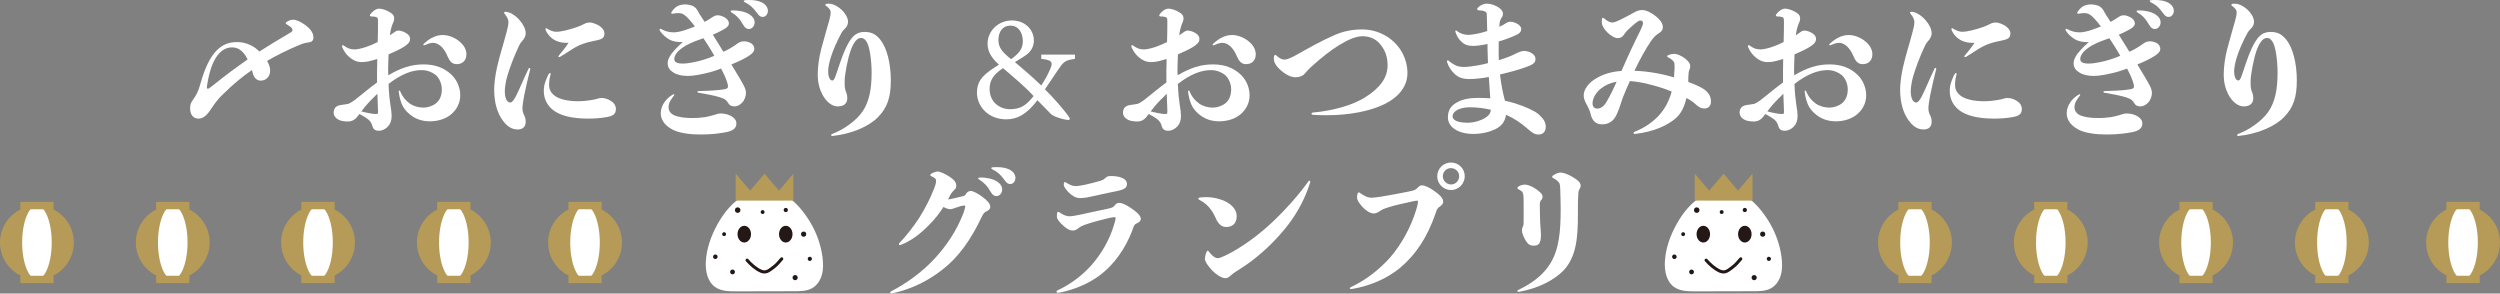 <?xml version="1.0" encoding="UTF-8"?>
<svg id="_レイヤー_2" data-name="レイヤー 2" xmlns="http://www.w3.org/2000/svg" viewBox="0 0 1503.82 176.55">
  <rect x="0" y="0" width="1503.82" height="176.55" fill="#808080" stroke="none"/>
  <defs>
    <style>
      .cls-1 {
        fill: none;
        stroke: #231815;
        stroke-linecap: round;
        stroke-linejoin: round;
        stroke-width: 1.88px;
      }

      .cls-2 {
        fill: #231815;
      }

      .cls-2, .cls-3, .cls-4 {
        stroke-width: 0px;
      }

      .cls-3 {
        fill: #b59b57;
      }

      .cls-4 {
        fill: #fff;
      }
    </style>
  </defs>
  <g id="_レイヤー_3" data-name="レイヤー 3">
    <g>
      <path class="cls-4" d="M1071.65,154.8c.44,3.44.56,6.97-.33,10.32-.89,3.35-2.89,6.51-5.9,8.22-3.11,1.77-6.86,1.82-10.44,1.83-5.52,0-11.04.02-16.55.04-6.26.01-12.51.03-18.76.04-4.4,0-9.13-.08-12.7-2.65-4.54-3.26-5.79-9.5-5.51-15.08.4-7.89,3.11-15.53,6.92-22.45,3.91-7.09,9.2-13.7,16.31-17.58,7.54-4.11,16.93-4.36,24.45-.05,6.28,3.6,11.57,10.28,15.22,16.39,3.81,6.4,6.34,13.57,7.3,20.96Z"/>
      <g>
        <g>
          <path class="cls-3" d="M250.78,145.87c0,12.27,9.95,22.22,22.22,22.22,12.27,0,22.22-9.95,22.22-22.22,0-12.27-9.95-22.22-22.22-22.22-12.27,0-22.22,9.95-22.22,22.22Z"/>
          <path class="cls-4" d="M264.11,145.87c0,12.27,3.98,22.22,8.89,22.22,4.91,0,8.89-9.95,8.89-22.22,0-12.27-3.98-22.22-8.89-22.22-4.91,0-8.89,9.95-8.89,22.22Z"/>
          <rect class="cls-3" x="263" y="121.44" width="20" height="4.44"/>
          <rect class="cls-3" x="263" y="165.87" width="20" height="4.44"/>
        </g>
        <g>
          <path class="cls-3" d="M329.69,145.87c0,12.27,9.95,22.22,22.22,22.22,12.27,0,22.22-9.95,22.22-22.22,0-12.27-9.95-22.22-22.22-22.22-12.27,0-22.22,9.95-22.22,22.22Z"/>
          <path class="cls-4" d="M343.02,145.87c0,12.27,3.98,22.22,8.89,22.22,4.91,0,8.89-9.95,8.89-22.22,0-12.27-3.98-22.22-8.89-22.22-4.91,0-8.89,9.95-8.89,22.22Z"/>
          <rect class="cls-3" x="341.91" y="121.44" width="20" height="4.44"/>
          <rect class="cls-3" x="341.91" y="165.87" width="20" height="4.44"/>
        </g>
        <g>
          <path class="cls-3" d="M169.08,145.87c0,12.27,9.95,22.22,22.22,22.22,12.27,0,22.22-9.95,22.22-22.22,0-12.27-9.95-22.22-22.22-22.22-12.27,0-22.22,9.95-22.22,22.22Z"/>
          <path class="cls-4" d="M182.41,145.87c0,12.27,3.98,22.22,8.89,22.22,4.91,0,8.89-9.95,8.89-22.22,0-12.27-3.98-22.22-8.89-22.22-4.91,0-8.89,9.95-8.89,22.22Z"/>
          <rect class="cls-3" x="181.3" y="121.44" width="20" height="4.44"/>
          <rect class="cls-3" x="181.3" y="165.87" width="20" height="4.44"/>
        </g>
        <g>
          <path class="cls-3" d="M81.7,145.87c0,12.27,9.95,22.22,22.22,22.22,12.27,0,22.22-9.95,22.22-22.22,0-12.27-9.95-22.22-22.22-22.22-12.27,0-22.22,9.95-22.22,22.22Z"/>
          <path class="cls-4" d="M95.03,145.87c0,12.27,3.98,22.22,8.89,22.22,4.91,0,8.89-9.95,8.89-22.22,0-12.27-3.98-22.22-8.89-22.22-4.91,0-8.89,9.95-8.89,22.22Z"/>
          <rect class="cls-3" x="93.92" y="121.44" width="20" height="4.44"/>
          <rect class="cls-3" x="93.92" y="165.87" width="20" height="4.44"/>
        </g>
        <g>
          <path class="cls-3" d="M0,145.87c0,12.27,9.95,22.22,22.22,22.22,12.27,0,22.22-9.95,22.22-22.22,0-12.27-9.95-22.22-22.22-22.22C9.95,123.66,0,133.6,0,145.87Z"/>
          <path class="cls-4" d="M13.33,145.87c0,12.27,3.98,22.22,8.89,22.22,4.91,0,8.89-9.95,8.89-22.22,0-12.27-3.98-22.22-8.89-22.22-4.91,0-8.89,9.95-8.89,22.22Z"/>
          <rect class="cls-3" x="12.22" y="121.44" width="20" height="4.44"/>
          <rect class="cls-3" x="12.22" y="165.87" width="20" height="4.44"/>
        </g>
        <g>
          <path class="cls-3" d="M1380.47,145.87c0,12.27,9.95,22.22,22.22,22.22,12.27,0,22.22-9.95,22.22-22.22,0-12.27-9.95-22.22-22.22-22.22-12.27,0-22.22,9.95-22.22,22.22Z"/>
          <path class="cls-4" d="M1393.8,145.87c0,12.27,3.98,22.22,8.89,22.22,4.91,0,8.89-9.95,8.89-22.22,0-12.27-3.98-22.22-8.89-22.22-4.91,0-8.89,9.95-8.89,22.22Z"/>
          <rect class="cls-3" x="1392.69" y="121.44" width="20" height="4.44"/>
          <rect class="cls-3" x="1392.69" y="165.87" width="20" height="4.44"/>
        </g>
        <g>
          <path class="cls-3" d="M1459.38,145.87c0,12.27,9.95,22.22,22.22,22.22,12.27,0,22.22-9.95,22.22-22.22,0-12.27-9.95-22.22-22.22-22.22-12.27,0-22.22,9.95-22.22,22.22Z"/>
          <path class="cls-4" d="M1472.71,145.87c0,12.27,3.98,22.22,8.89,22.22,4.91,0,8.89-9.95,8.89-22.22,0-12.27-3.98-22.22-8.89-22.22-4.91,0-8.89,9.95-8.89,22.22Z"/>
          <rect class="cls-3" x="1471.6" y="121.44" width="20" height="4.44"/>
          <rect class="cls-3" x="1471.6" y="165.87" width="20" height="4.44"/>
        </g>
        <g>
          <path class="cls-3" d="M1298.77,145.87c0,12.27,9.95,22.22,22.22,22.22,12.27,0,22.22-9.95,22.22-22.22,0-12.27-9.95-22.22-22.22-22.22-12.27,0-22.22,9.95-22.22,22.22Z"/>
          <path class="cls-4" d="M1312.1,145.87c0,12.27,3.98,22.22,8.89,22.22,4.91,0,8.89-9.95,8.89-22.22,0-12.27-3.98-22.22-8.89-22.22-4.91,0-8.89,9.95-8.89,22.22Z"/>
          <rect class="cls-3" x="1310.99" y="121.44" width="20" height="4.44"/>
          <rect class="cls-3" x="1310.99" y="165.87" width="20" height="4.44"/>
        </g>
        <g>
          <path class="cls-3" d="M1211.39,145.87c0,12.27,9.95,22.22,22.22,22.22,12.27,0,22.22-9.95,22.22-22.22,0-12.27-9.95-22.22-22.22-22.22-12.27,0-22.22,9.95-22.22,22.22Z"/>
          <path class="cls-4" d="M1224.72,145.87c0,12.27,3.98,22.22,8.89,22.22,4.91,0,8.89-9.95,8.89-22.22,0-12.27-3.98-22.22-8.89-22.22-4.91,0-8.89,9.95-8.89,22.22Z"/>
          <rect class="cls-3" x="1223.61" y="121.44" width="20" height="4.44"/>
          <rect class="cls-3" x="1223.61" y="165.87" width="20" height="4.44"/>
        </g>
        <g>
          <path class="cls-3" d="M1129.69,145.87c0,12.27,9.95,22.22,22.22,22.22,12.27,0,22.22-9.95,22.22-22.22,0-12.27-9.95-22.22-22.22-22.22-12.27,0-22.22,9.95-22.22,22.22Z"/>
          <path class="cls-4" d="M1143.02,145.87c0,12.27,3.98,22.22,8.89,22.22,4.91,0,8.89-9.95,8.89-22.22,0-12.27-3.98-22.22-8.89-22.22-4.91,0-8.89,9.95-8.89,22.22Z"/>
          <rect class="cls-3" x="1141.91" y="121.44" width="20" height="4.44"/>
          <rect class="cls-3" x="1141.91" y="165.87" width="20" height="4.44"/>
        </g>
        <g>
          <path class="cls-4" d="M142.5,25.32c3.89,0,7.52,1.06,11.06,3.54.89.62,1.68,1.42,2.48,2.12,5.58-3.54,11.6-7.26,18.59-11.33.89-.53,1.33-.97,1.33-1.59,0-.89-.44-1.59-3.54-3.45-.35-.27-.62-.44-.62-.71s.27-.53.62-.71c1.42-.89,2.48-1.33,3.98-1.33,1.68,0,4.52,1.15,7.35,3.27s4.78,4.52,4.78,7.44c0,1.77-.97,2.66-2.39,2.83-1.59.18-3.54.62-5.31,1.33-7.88,3.27-14.43,6.55-20.18,9.91,1.24,2.03,1.86,4.07,1.86,5.84,0,3.54-2.48,6.02-5.66,6.02-2.57,0-4.25-1.86-5.05-5.4-.09-.35-.18-.62-.27-.97-6.02,4.16-11.42,8.67-17.17,14.34-1.95,1.86-4.34,4.34-7.08,8.59-3.1,4.78-5.13,6.28-8.05,6.28s-4.87-2.39-4.87-6.11c0-2.3.44-3.45,1.77-5.31,1.86-2.57,3.1-4.69,4.51-9.83,5.31-18.94,12.57-24.78,21.86-24.78ZM124.44,52.49c0,.62.18.89.62.89.53,0,.97-.44,2.83-1.86,7.52-6.02,14.16-10.98,21.07-15.76-.35-.71-.71-1.42-1.15-2.12-2.57-3.81-5.05-5.13-8.32-5.13-5.75,0-11.95,5.04-14.69,21.42-.18,1.24-.35,2.03-.35,2.57Z"/>
          <path class="cls-4" d="M226.84,41.42c0-1.51,0-3.63.09-5.93-1.15.35-2.3.71-3.45.97-2.13.62-4.07.89-5.93.89-3.19,0-5.49-1.33-7.52-3.1-1.77-1.59-3.01-3.18-4.16-5.84-.09-.27-.18-.44-.18-.62,0-.35.18-.62.53-.62.18,0,.44.09.71.35,1.06.8,2.03,1.24,2.83,1.59,1.15.44,2.39.62,3.54.62,1.42,0,3.98-.53,6.73-1.42,2.39-.8,4.69-1.77,7.17-3.01.09-4.25.26-9.38.18-12.66-.09-1.51,0-2.12-1.42-2.48-.8-.18-1.59-.27-2.57-.27-.53,0-.89-.26-.89-.62,0-.18.18-.44.35-.8,1.24-1.68,3.36-3.28,5.22-3.28,1.51,0,3.72.71,5.58,1.68,2.21,1.15,3.45,2.21,3.45,4.16,0,1.41-.35,2.12-.8,3.01-.44.97-.89,2.48-1.15,3.63-.27.97-.44,2.13-.62,3.54.44-.35.97-.62,1.42-.97,1.95-1.33,2.39-1.86,3.81-1.86,1.15,0,2.92.62,3.89,1.15,1.77.89,3.01,2.12,3.01,3.89,0,1.86-1.06,3.01-3.63,4.69-2.21,1.42-5.58,3.01-9.29,4.6-.09,3.27-.26,6.37-.26,8.32,0,1.5,0,2.92.09,4.25,7.79-4.6,14.16-6.55,21.24-6.55,7.44,0,12.57,2.39,16.38,5.84,3.72,3.36,5.66,8.14,5.66,12.74,0,4.34-1.86,8.32-5.22,11.24-3.28,2.92-8.14,4.42-13.01,4.42-4.34,0-9.03-1.15-13.19-5.13-3.01-2.83-4.69-6.11-5.58-12.66-.09-.44.18-.71.44-.71.18,0,.35.18.44.44,1.68,3.89,3.63,5.75,5.75,7.35,2.21,1.59,5.4,2.48,8.23,2.48,2.57,0,5.49-.97,7.52-2.57,2.48-1.95,3.54-4.96,3.54-8.41,0-3.19-1.33-6.73-3.81-8.76-2.04-1.51-4.69-2.83-8.41-2.83-5.58,0-12.13,2.3-19.83,8.32.18,5.31.62,9.29,1.06,12.22.62,3.63.8,5.4.8,7.08,0,2.83-.8,4.78-2.21,6.28-1.5,1.59-3.45,2.57-5.49,2.57-2.3,0-3.45-.97-3.98-3.18-.27-1.06-1.06-2.57-2.39-3.63-1.86-1.42-3.98-2.57-5.31-3.27-.62.71-1.15,1.41-1.59,2.03-1.33,1.59-3.19,2.48-5.05,2.48s-4.07-.18-5.58-.89c-1.68-.8-3.28-2.3-3.28-4.43s1.06-3.98,3.81-4.51c1.42-.27,3.63-.53,4.69-.71.8-.09,2.83-1.33,4.78-2.83,4.25-3.28,8.59-7.08,12.83-10.09v-8.23ZM222.5,68.16c.8.18,2.66.44,3.63.44,1.33,0,1.33-.36,1.24-2.48-.09-2.12-.18-5.84-.35-9.73-2.48,2.39-5.13,5.04-7.44,7.79-.71.89-1.5,1.86-2.21,2.83,1.68.53,3.89.89,5.13,1.15ZM254.63,26.91c0-.18.09-.44.35-.62,1.68-1.59,3.45-2.83,4.87-3.54,2.39-1.24,4.42-1.68,6.55-1.68,3.63,0,7.52,1.77,10,3.89,2.57,2.12,4.16,4.78,4.16,7.7,0,3.28-1.95,5.93-5.84,5.93-3.01,0-4.34-2.04-5.58-4.87-.97-2.39-2.3-4.34-3.72-5.75-1.68-1.51-3.36-2.3-5.31-2.21-1.42.18-2.92.62-4.69,1.42-.44.26-.8,0-.8-.27Z"/>
          <path class="cls-4" d="M303.21,7.7c0-.35.35-.62.8-.62,1.15,0,2.74.53,3.81,1.15,2.12,1.24,3.54,2.48,4.96,4.16,2.12,2.48,3.45,5.22,3.45,7.79,0,1.41-.89,3.27-2.21,4.6-1.33,1.42-1.86,2.92-2.65,4.6-2.13,4.6-4.69,11.15-6.29,16.64-.8,2.83-1.42,6.64-1.42,8.76,0,4.07,1.15,6.9,3.36,6.9.8,0,1.95-1.15,3.36-3.89,2.04-3.98,4.25-9.56,7.61-16.55.09-.26.27-.35.53-.35s.53.27.44.71c-1.15,4.6-2.57,10.36-3.63,15.75-.44,2.21-1.06,6.11-1.06,7.61,0,1.59.27,2.83.97,4.25.8,1.51.97,2.74.97,4.07,0,3.19-1.95,4.6-4.87,4.6-3.54,0-6.46-1.95-9.03-5.58-2.92-3.98-5.05-10-5.05-18.5,0-3.63.71-8.76,1.68-13.19,1.68-7.44,4.07-14.69,5.58-20.54.71-2.74,1.33-4.96,1.33-6.81,0-1.15-.53-2.83-2.3-4.96-.26-.26-.35-.44-.35-.62ZM330.3,51.07c0,2.83,1.15,4.87,3.54,6.64,2.92,2.12,8.14,3.18,13.72,3.18,2.66,0,5.66-.26,8.14-.71,1.33-.26,2.3-.35,3.36-.71,1.15-.44,1.95-.53,2.92-.53,3.01.09,4.78,1.33,6.02,2.12,1.42.89,2.48,2.66,2.48,4.43,0,3.36-2.03,4.34-5.66,4.96-3.36.62-7.35.89-11.15.89-10.09,0-16.46-1.95-20.36-4.69-3.98-2.83-6.2-6.99-6.2-11.86,0-2.48.44-4.43,1.24-6.46.62-1.5,1.15-2.92,1.86-3.98.18-.26.44-.44.62-.44.27,0,.53.35.35.89-.53,1.86-.89,3.98-.89,6.29ZM351.54,14.34c.97-.53,2.04-.8,3.36-.8,1.77,0,4.34,1.24,5.4,1.86,1.5.97,3.28,2.66,3.28,4.6s-.62,2.83-1.95,3.45c-1.5.71-3.81.97-5.93,1.51-1.68.35-3.1.71-4.78,1.33-1.33.44-3.01,1.15-4.6,2.03-3.19,1.77-6.46,4.16-9.38,5.84-.27.18-.44.18-.62.18-.27,0-.44-.09-.44-.35,0-.35.62-.97.97-1.42,1.59-1.95,3.28-3.89,5.13-6.81-2.92.09-5.22-.18-7.7-1.33-2.57-1.24-4.87-3.54-6.02-6.29-.09-.26-.18-.53-.18-.71,0-.26.18-.44.44-.44.18,0,.35.09.62.26,2.12,1.24,3.63,1.86,5.58,1.86,1.42,0,3.45-.35,5.4-.8,2.39-.53,5.22-1.42,6.9-2.03,1.68-.62,3.01-1.15,4.51-1.95Z"/>
          <path class="cls-4" d="M433.76,41.25c-2.83,1.06-5.75,2.04-8.59,2.66-3.36.8-7.79,1.77-11.42,1.77-3.28,0-6.37-.62-8.5-1.95s-3.63-2.83-3.63-5.75c0-2.21,1.42-4.96,4.42-8.14,1.24-1.42,2.74-2.83,4.69-4.52-2.92.18-6.02-.35-8.32-1.68-1.86-1.15-3.89-2.74-5.4-5.05-.18-.26-.27-.53-.27-.71,0-.44.44-.71.89-.44,2.48,1.33,4.78,2.03,7.52,2.03,1.77,0,3.89-.44,6.29-1.15,2.21-.71,4.51-1.59,6.55-2.39-1.15-1.59-2.3-3.01-3.36-4.16-1.24-1.42-2.3-2.39-3.28-3.01-1.24-.71-2.12-.89-3.54-.89-1.15,0-2.39.26-3.1.35-.53.09-.97,0-.97-.44,0-.18.09-.35.27-.62.71-1.15,1.42-1.95,2.39-2.74,1.5-1.24,3.72-1.77,5.75-1.77,1.42,0,2.83.35,3.81.62.71.18,1.77.8,2.39,1.41.62.62,1.06,1.24,1.59,2.21.26.62.8,1.42,1.33,2.3.8,1.24,1.68,2.48,2.57,3.98,1.42-.8,2.83-1.59,3.98-2.39,1.77-1.15,2.3-1.59,4.16-1.59,1.24,0,3.1.8,4.07,1.33,1.33.89,2.39,1.95,2.39,3.63,0,1.24-1.06,2.48-3.45,3.72-2.21,1.24-4.16,2.12-6.2,3.01,1.42,2.3,2.92,4.69,4.51,7.26.53.89,1.15,1.86,1.86,3.01,3.28-1.51,6.11-3.19,8.41-4.96,1.59-1.15,2.83-1.33,4.07-1.33s2.48.35,3.54.8c1.68.8,2.57,2.21,2.57,3.72,0,1.15-.44,2.3-3.1,4.07-2.48,1.68-6.29,3.54-10.71,5.31,1.77,2.83,3.45,5.66,4.96,8.23.89,1.51,1.68,2.92,2.39,4.25.97,1.77,1.42,3.37,1.42,4.69,0,2.12-1.06,4.34-1.77,5.22-1.06,1.33-2.92,2.83-5.13,2.83-1.68,0-2.92-.53-3.63-1.77-1.15-2.03-2.21-2.66-3.98-3.27-4.6-1.68-9.47-2.3-14.16-3.19-.35-.09-.53-.26-.53-.53s.18-.44.53-.44c3.98-.09,8.94-.26,12.92-.71,1.77-.18,3.45-.44,4.16-.8.71-.35.8-.8.8-1.42,0-1.15-1.15-4.52-2.39-7.08l-1.77-3.54ZM404.11,77.72c-4.42-2.48-6.64-5.84-6.64-9.56,0-2.39.8-4.6,2.12-6.55,1.24-1.86,3.01-3.54,5.22-4.78.44-.27.8-.09.8.18,0,.18-.09.27-.18.44-.89,1.24-1.68,2.21-2.3,3.37-.62,1.15-.97,2.39-.97,3.63,0,2.48,1.5,4.25,4.16,5.22,2.12.71,5.4,1.33,9.56,1.33,3.81,0,6.46-.26,8.14-.53,2.12-.35,3.72-.8,5.22-1.24,1.42-.44,2.74-.97,4.43-.97,2.57,0,5.13.89,6.37,1.68,1.95,1.24,2.92,2.48,2.92,4.42,0,2.66-1.95,4.34-6.11,5.14-3.28.62-8.05,1.41-15.49,1.41-6.11,0-13.01-.8-17.26-3.18ZM417.74,24.96c-1.77.71-3.45,1.5-4.96,2.3-2.12,1.24-3.98,2.65-5.13,3.89-1.33,1.5-2.04,3.01-2.04,4.25,0,1.06.35,1.68,1.15,2.12.89.53,2.12.71,4.07.71,3.45,0,9.03-1.24,12.66-2.39,2.13-.62,4.16-1.42,6.2-2.3-.53-.89-1.06-1.77-1.5-2.57-1.33-2.3-3.19-5.13-5.05-7.97-1.95.71-3.89,1.33-5.4,1.95ZM450.58,8.5c2.04,1.24,3.36,2.92,3.36,4.96,0,2.21-1.59,3.98-3.45,3.98-1.24,0-2.3-.53-3.36-2.39-2.12-3.81-4.34-5.93-6.99-7.52-.44-.18-.62-.44-.62-.71s.27-.53.89-.53c4.34-.09,7.79.8,10.18,2.21ZM450.67,0c3.28,0,5.66.53,7.52,1.42,2.3,1.15,3.72,3.01,3.72,5.04s-1.33,3.72-3.1,3.72c-1.15,0-2.03-.35-3.45-2.39-2.48-3.45-4.43-5.04-7.35-6.46-.44-.18-.62-.44-.62-.71s.26-.44.8-.53c.89-.09,1.68-.09,2.48-.09Z"/>
          <path class="cls-4" d="M518.72,67.27c4.25-6.2,5.58-13.9,5.58-23.72,0-3.81-.35-7.79-.8-10.71-.44-3.01-1.06-5.58-1.95-7.26-1.15-2.03-2.13-2.74-3.63-2.74-1.59,0-3.1,1.15-4.6,3.81-2.21,3.98-3.89,11.07-4.96,18.59-.35,2.39-.27,4.6-.27,5.84,0,1.68.44,3.36.97,4.6.44,1.06.62,2.48.62,3.28,0,3.27-1.95,5.04-5.84,5.04-3.28,0-6.82-2.66-9.21-7.26-1.68-3.28-2.74-6.99-2.74-12.04,0-4.51.8-10.18,2.03-14.96,1.5-5.84,3.45-12.3,4.78-17.08.53-2.03.97-3.63.97-5.04,0-.97-.18-1.51-.89-2.39-.35-.53-1.06-1.06-1.77-1.59-.35-.27-.53-.44-.53-.71,0-.53.62-.71,1.77-.71,1.06,0,1.86.09,3.1.53,1.42.53,3.01,1.5,4.69,2.92,1.77,1.51,4.07,4.78,4.07,7.26,0,1.24-.35,2.74-1.33,3.72-.97.97-1.77,1.77-2.57,3.1-2.39,4.34-5.13,10.27-6.64,15.31-.71,2.39-1.42,5.66-1.42,7.88,0,2.65.8,5.49,2.57,5.49,1.33,0,2.21-3.81,3.1-6.2,1.95-5.84,4.07-12.3,6.9-16.91,2.21-3.63,4.6-6.11,9.29-6.11,4.43,0,6.91,1.51,9.47,4.6,3.98,4.87,6.37,14.25,6.37,24.43s-1.95,16.38-7.79,22.31c-5.4,5.49-15.67,10-27.26,11.24-.53,0-.89-.26-.89-.53s.26-.53.71-.71c6.73-2.48,14.34-7.88,18.06-13.28Z"/>
          <path class="cls-4" d="M646.61,35.41c-6.2.71-7.26,2.3-10.18,6.64-2.3,3.37-4.69,6.91-7.88,11.69,3.81,3.63,12.48,13.19,15.05,17.52l-.53.97c-4.87-.44-9.83-2.48-10.89-3.63-1.06-1.24-5.31-5.31-8.14-8.32-6.46,8.59-12.3,11.51-18.68,11.51-11.42,0-17.7-8.32-17.7-16.02.09-8.23,4.78-11.51,13.28-16.91-4.25-3.63-6.9-7.7-6.9-12.57.09-7.97,6.73-13.99,14.69-13.99,7.35,0,13.19,5.04,13.19,12.22-.09,3.63-1.86,6.28-3.81,7.88-1.68,1.33-4.34,3.01-7.61,4.96,2.92,2.48,10.18,8.5,15.85,14.07,2.03-3.19,3.81-6.11,5.49-10.09,1.68-4.07.97-5.22-5.49-5.93v-2.57h20.27v2.57ZM607.48,65.68c6.11,0,9.56-1.95,14.25-7.88-4.6-5.13-10.8-10.36-18.41-16.82-6.28,4.16-8.05,7.97-8.05,12.48,0,8.32,6.46,12.22,12.22,12.22ZM607.75,15.41c-4.43,0-7.17,3.45-7.17,8.67,0,4.51,2.3,7.26,7.61,11.51,4.96-3.54,7.08-6.37,7.08-10.89-.09-5.13-2.65-9.29-7.52-9.29Z"/>
          <path class="cls-4" d="M701.65,41.42c0-1.51,0-3.63.09-5.93-1.15.35-2.3.71-3.45.97-2.13.62-4.07.89-5.93.89-3.19,0-5.49-1.33-7.52-3.1-1.77-1.59-3.01-3.18-4.16-5.84-.09-.27-.18-.44-.18-.62,0-.35.18-.62.53-.62.18,0,.44.09.71.35,1.06.8,2.03,1.24,2.83,1.59,1.15.44,2.39.62,3.54.62,1.42,0,3.98-.53,6.73-1.42,2.39-.8,4.69-1.77,7.17-3.01.09-4.25.26-9.38.18-12.66-.09-1.51,0-2.12-1.42-2.48-.8-.18-1.59-.27-2.57-.27-.53,0-.89-.26-.89-.62,0-.18.18-.44.35-.8,1.24-1.68,3.36-3.28,5.22-3.28,1.51,0,3.72.71,5.58,1.68,2.21,1.15,3.45,2.21,3.45,4.16,0,1.41-.35,2.12-.8,3.01-.44.97-.89,2.48-1.15,3.63-.27.97-.44,2.13-.62,3.54.44-.35.97-.62,1.42-.97,1.95-1.33,2.39-1.86,3.81-1.86,1.15,0,2.92.62,3.89,1.15,1.77.89,3.01,2.12,3.01,3.89,0,1.86-1.06,3.01-3.63,4.69-2.21,1.42-5.58,3.01-9.29,4.6-.09,3.27-.26,6.37-.26,8.32,0,1.5,0,2.92.09,4.25,7.79-4.6,14.16-6.55,21.24-6.55,7.44,0,12.57,2.39,16.38,5.84,3.72,3.36,5.66,8.14,5.66,12.74,0,4.34-1.86,8.32-5.22,11.24-3.28,2.92-8.14,4.42-13.01,4.42-4.34,0-9.03-1.15-13.19-5.13-3.01-2.83-4.69-6.11-5.58-12.66-.09-.44.18-.71.44-.71.18,0,.35.18.44.44,1.68,3.89,3.63,5.75,5.75,7.35,2.21,1.59,5.4,2.48,8.23,2.48,2.57,0,5.49-.97,7.52-2.57,2.48-1.95,3.54-4.96,3.54-8.41,0-3.19-1.33-6.73-3.81-8.76-2.04-1.51-4.69-2.83-8.41-2.83-5.58,0-12.13,2.3-19.83,8.32.18,5.31.62,9.29,1.06,12.22.62,3.63.8,5.4.8,7.08,0,2.83-.8,4.78-2.21,6.28-1.5,1.59-3.45,2.57-5.49,2.57-2.3,0-3.45-.97-3.98-3.18-.27-1.06-1.06-2.57-2.39-3.63-1.86-1.42-3.98-2.57-5.31-3.27-.62.71-1.15,1.41-1.59,2.03-1.33,1.59-3.19,2.48-5.05,2.48s-4.07-.18-5.58-.89c-1.68-.8-3.28-2.3-3.28-4.43s1.06-3.98,3.81-4.51c1.42-.27,3.63-.53,4.69-.71.8-.09,2.83-1.33,4.78-2.83,4.25-3.28,8.59-7.08,12.83-10.09v-8.23ZM697.31,68.16c.8.18,2.66.44,3.63.44,1.33,0,1.33-.36,1.24-2.48-.09-2.12-.18-5.84-.35-9.73-2.48,2.39-5.13,5.04-7.44,7.79-.71.89-1.5,1.86-2.21,2.83,1.68.53,3.89.89,5.13,1.15ZM729.44,26.91c0-.18.09-.44.35-.62,1.68-1.59,3.45-2.83,4.87-3.54,2.39-1.24,4.42-1.68,6.55-1.68,3.63,0,7.52,1.77,10,3.89,2.57,2.12,4.16,4.78,4.16,7.7,0,3.28-1.95,5.93-5.84,5.93-3.01,0-4.34-2.04-5.58-4.87-.97-2.39-2.3-4.34-3.72-5.75-1.68-1.51-3.36-2.3-5.31-2.21-1.42.18-2.92.62-4.69,1.42-.44.26-.8,0-.8-.27Z"/>
          <path class="cls-4" d="M802.63,21.16c5.66-2.48,10.89-3.45,16.91-3.45s11.86,2.04,16.55,5.49c6.55,4.87,10.53,12.48,10.53,20.71s-5.49,14.61-13.72,18.68c-8.5,4.16-20.8,6.73-35.05,6.73-2.66,0-5.4-.09-8.23-.26-.44-.09-.71-.36-.71-.71,0-.26.26-.62.71-.62,13.54-1.24,24.52-4.87,31.16-8.94,9.29-5.75,13.9-11.95,13.9-19.56,0-5.22-1.59-9.38-4.78-13.01-2.74-3.1-6.37-4.43-10.36-4.43s-8.67,2.12-13.81,5.22c-5.66,3.45-11.42,8.14-16.99,13.19-1.51,1.42-2.83,2.74-3.89,4.07-1.24,1.51-3.36,2.21-5.58,2.21-2.66,0-5.14-1.33-7.52-3.1-2.3-1.68-4.87-4.52-5.31-6.64-.18-.62-.18-1.15-.18-1.68,0-.71.09-1.15.18-1.42.18-.44.35-.62.62-.62.18,0,.44.09.8.44,1.59,1.51,3.36,2.39,4.69,2.39,1.95,0,4.6-1.33,7.61-3.01,7.52-4.25,15.31-8.59,22.48-11.68Z"/>
          <path class="cls-4" d="M901.49,30.63c0,1.95,0,3.81.09,5.58,4.07-1.24,7.61-2.57,10.8-4.25,1.68-.8,3.28-1.33,4.34-1.33,1.15,0,2.92.44,3.81.89,1.59.8,3.1,1.86,3.1,4.07,0,2.57-2.21,3.45-5.75,4.78-4.16,1.51-9.47,3.01-15.58,4.43.71,6.29,1.77,11.24,2.74,14.87.09.27.18.53.18.89,7.44,1.68,13.81,4.16,18.14,6.64.97.62,1.51.97,2.21,1.59,2.92,2.66,4.25,4.69,4.25,7.52,0,2.66-1.5,4.6-4.25,4.6-1.77,0-3.01-.18-6.9-3.63-3.81-3.37-7.88-6.11-12.75-8.23-.62,4.42-3.01,6.9-6.28,8.59-3.01,1.5-7.79,2.92-13.37,2.92-9.38,0-15.31-4.25-15.31-9.91,0-4.16,1.59-6.81,5.05-8.85,3.54-2.12,7.97-2.92,13.19-2.92,2.39,0,4.96.09,7.26.26-.18-2.12-.35-4.16-.44-6.28-.18-2.21-.35-4.34-.44-6.55-3.72.71-7.97,1.24-11.95,1.24s-6.64-1.15-8.76-3.19c-2.03-2.03-3.45-4.16-4.25-6.55-.09-.26-.26-.71-.26-.89,0-.35.26-.62.53-.62.18,0,.35.09.53.26,1.33,1.15,2.39,1.86,4.07,2.74,1.68.8,3.28.97,5.58.97,1.59,0,4.6-.36,8.06-.97,1.95-.35,3.98-.8,5.93-1.33-.09-1.86-.09-3.81-.18-5.66-.09-1.86-.09-3.81-.09-5.84-2.83.62-6.29,1.15-8.5,1.15-3.18,0-5.22-.62-7.35-2.66-1.33-1.33-2.66-3.1-3.45-5.75-.18-.53,0-.89.35-.89.18,0,.35.09.53.26,1.15.97,2.12,1.42,3.36,1.86,1.06.35,2.3.53,3.54.53,1.33,0,4.25-.44,6.29-.89,1.68-.35,3.36-.89,5.04-1.42-.09-2.83-.18-5.4-.18-6.99-.09-3.72.18-4.07-1.24-4.78-.97-.44-1.86-.62-3.72-.71-.62,0-.89-.27-.89-.62s.18-.71.53-1.06c1.5-1.42,3.36-2.3,5.13-2.3,2.3,0,4.52.8,6.2,1.68,1.86.97,3.63,2.39,3.63,4.52,0,1.06-.53,1.95-1.15,2.83-.89,1.51-.97,3.45-1.06,4.87,1.41-.62,2.65-1.24,3.72-1.95,1.24-.8,2.03-1.06,3.19-1.06,1.24,0,2.83.62,3.81,1.15,1.33.71,2.48,1.86,2.48,3.19,0,2.48-2.12,3.28-5.66,4.78-2.12.89-4.78,1.86-7.88,2.74v5.66ZM884.05,64.53c-5.58,0-10.27,2.21-10.27,5.4,0,2.21,2.57,3.89,9.12,3.89,3.89,0,8.14-1.42,10.36-2.83,2.3-1.42,3.37-2.83,3.54-4.96-3.81-.89-8.14-1.51-12.75-1.51Z"/>
          <path class="cls-4" d="M991.32,50.54c-3.54-.89-7.17-1.5-10.89-1.77-1.15,2.48-2.74,6.11-4.07,9.47-1.59,4.25-2.74,9.21-5.05,12.66-1.5,2.3-4.07,3.89-7.61,3.89-4.07,0-6.02-2.48-6.9-6.19-.36-1.59-1.15-3.54-1.95-4.96-1.06-1.95-2.21-3.72-2.21-6.37,0-3.63,3.19-7.52,6.99-9.83,4.96-3.01,9.83-4.34,15.76-4.78,3.54-8.23,7.79-17.26,11.51-24.69.97-1.95,1.41-3.28,1.41-4.16,0-.71-.44-1.5-1.59-1.5-.8,0-1.95.8-3.01,1.68-1.59,1.33-3.45,2.92-4.87,4.34-.53.53-1.33,1.51-1.95,2.48-.8,1.24-1.86,2.12-3.81,2.12s-4.6-1.86-6.11-3.36c-1.42-1.33-3.01-3.45-3.36-5.4-.09-.71-.18-1.68,0-2.74.09-.53.35-.71.62-.71s.53.09.8.44c2.03,1.77,3.72,2.39,4.87,2.39s3.54-1.06,5.13-1.86c2.12-1.06,5.49-2.83,7.7-4.07,1.77-.97,3.28-1.59,5.04-1.59,2.39,0,5.49,1.59,7.79,3.37,2.03,1.5,4.69,4.16,4.69,6.81,0,1.86-.89,2.92-2.66,3.98-1.77,1.06-3.01,2.48-4.52,4.6-3.18,4.69-6.81,11.24-9.91,17.79,8.06.27,16.11,1.68,23.81,3.98.18-1.95.27-3.98.36-5.75,0-2.74-.18-3.45-.8-4.07-.71-.8-1.59-1.51-3.18-2.3-.35-.18-.53-.35-.53-.62,0-.18.18-.44.44-.53,1.68-.8,2.66-.8,3.89-.89,1.51-.09,4.69,1.33,6.64,2.92,1.5,1.24,2.92,2.66,2.92,4.25,0,.62,0,1.33-.35,2.04-.44,1.24-.53,1.41-.62,2.48-.18,1.59-.18,3.36-.18,5.22,2.74,1.06,5.31,2.03,7.44,3.19.8.44.89.44,1.68.97,1.33.89,2.57,2.04,3.27,3.19.89,1.33,1.24,2.74,1.24,4.43,0,2.57-1.5,4.16-3.89,4.16-1.86,0-3.1-.44-5.58-2.74-1.59-1.51-3.36-2.57-5.31-3.54-1.15,5.22-3.1,9.29-6.46,12.22-4.43,3.81-12.48,8.05-24.52,9.38-.53,0-.8-.26-.8-.62,0-.18.18-.44.53-.62,6.9-2.74,12.3-6.9,15.67-10.98,3.19-3.81,5.4-8.32,6.73-13.28-4.6-1.95-9.38-3.37-14.25-4.52ZM960.78,65.32c2.48,0,4.34-1.86,5.66-4.16,2.04-3.45,4.43-8.32,6.02-12.04-3.89.71-6.91,2.12-9.47,4.16-2.83,2.21-5.04,5.84-5.04,8.85,0,1.86.97,3.19,2.83,3.19Z"/>
          <path class="cls-4" d="M1072.55,41.42c0-1.51,0-3.63.09-5.93-1.15.35-2.3.71-3.45.97-2.12.62-4.07.89-5.93.89-3.19,0-5.49-1.33-7.52-3.1-1.77-1.59-3.01-3.18-4.16-5.84-.09-.27-.18-.44-.18-.62,0-.35.18-.62.53-.62.18,0,.44.09.71.35,1.06.8,2.04,1.24,2.83,1.59,1.15.44,2.39.62,3.54.62,1.41,0,3.98-.53,6.73-1.42,2.39-.8,4.69-1.77,7.17-3.01.09-4.25.26-9.38.18-12.66-.09-1.51,0-2.12-1.41-2.48-.8-.18-1.59-.27-2.57-.27-.53,0-.89-.26-.89-.62,0-.18.18-.44.35-.8,1.24-1.68,3.36-3.28,5.22-3.28,1.5,0,3.72.71,5.58,1.68,2.21,1.15,3.45,2.21,3.45,4.16,0,1.41-.35,2.12-.8,3.01-.44.97-.89,2.48-1.15,3.63-.26.97-.44,2.13-.62,3.54.44-.35.97-.62,1.42-.97,1.95-1.33,2.39-1.86,3.81-1.86,1.15,0,2.92.62,3.89,1.15,1.77.89,3.01,2.12,3.01,3.89,0,1.86-1.06,3.01-3.63,4.69-2.21,1.42-5.58,3.01-9.29,4.6-.09,3.27-.27,6.37-.27,8.32,0,1.5,0,2.92.09,4.25,7.79-4.6,14.16-6.55,21.24-6.55,7.44,0,12.57,2.39,16.38,5.84,3.72,3.36,5.66,8.14,5.66,12.74,0,4.34-1.86,8.32-5.22,11.24-3.28,2.92-8.15,4.42-13.01,4.42-4.34,0-9.03-1.15-13.19-5.13-3.01-2.83-4.69-6.11-5.58-12.66-.09-.44.18-.71.44-.71.18,0,.35.18.44.44,1.68,3.89,3.63,5.75,5.75,7.35,2.21,1.59,5.4,2.48,8.23,2.48,2.57,0,5.49-.97,7.52-2.57,2.48-1.95,3.54-4.96,3.54-8.41,0-3.19-1.33-6.73-3.81-8.76-2.03-1.51-4.69-2.83-8.41-2.83-5.58,0-12.13,2.3-19.83,8.32.18,5.31.62,9.29,1.06,12.22.62,3.63.8,5.4.8,7.08,0,2.83-.8,4.78-2.21,6.28-1.51,1.59-3.45,2.57-5.49,2.57-2.3,0-3.45-.97-3.98-3.18-.26-1.06-1.06-2.57-2.39-3.63-1.86-1.42-3.98-2.57-5.31-3.27-.62.71-1.15,1.41-1.59,2.03-1.33,1.59-3.19,2.48-5.05,2.48s-4.07-.18-5.58-.89c-1.68-.8-3.27-2.3-3.27-4.43s1.06-3.98,3.81-4.51c1.42-.27,3.63-.53,4.69-.71.8-.09,2.83-1.33,4.78-2.83,4.25-3.28,8.59-7.08,12.84-10.09v-8.23ZM1068.22,68.16c.8.18,2.65.44,3.63.44,1.33,0,1.33-.36,1.24-2.48-.09-2.12-.18-5.84-.35-9.73-2.48,2.39-5.13,5.04-7.44,7.79-.71.89-1.5,1.86-2.21,2.83,1.68.53,3.89.89,5.14,1.15ZM1100.35,26.91c0-.18.09-.44.35-.62,1.68-1.59,3.45-2.83,4.87-3.54,2.39-1.24,4.43-1.68,6.55-1.68,3.63,0,7.52,1.77,10,3.89,2.57,2.12,4.16,4.78,4.16,7.7,0,3.28-1.95,5.93-5.84,5.93-3.01,0-4.34-2.04-5.58-4.87-.97-2.39-2.3-4.34-3.72-5.75-1.68-1.51-3.36-2.3-5.31-2.21-1.42.18-2.92.62-4.69,1.42-.44.26-.8,0-.8-.27Z"/>
          <path class="cls-4" d="M1148.93,7.7c0-.35.36-.62.8-.62,1.15,0,2.74.53,3.81,1.15,2.12,1.24,3.54,2.48,4.96,4.16,2.12,2.48,3.45,5.22,3.45,7.79,0,1.41-.89,3.27-2.21,4.6-1.33,1.42-1.86,2.92-2.66,4.6-2.12,4.6-4.69,11.15-6.29,16.64-.8,2.83-1.42,6.64-1.42,8.76,0,4.07,1.15,6.9,3.37,6.9.8,0,1.95-1.15,3.36-3.89,2.03-3.98,4.25-9.56,7.61-16.55.09-.26.26-.35.53-.35s.53.27.44.71c-1.15,4.6-2.57,10.36-3.63,15.75-.44,2.21-1.06,6.11-1.06,7.61,0,1.59.26,2.83.97,4.25.8,1.51.97,2.74.97,4.07,0,3.19-1.95,4.6-4.87,4.6-3.54,0-6.46-1.95-9.03-5.58-2.92-3.98-5.05-10-5.05-18.5,0-3.63.71-8.76,1.68-13.19,1.68-7.44,4.07-14.69,5.58-20.54.71-2.74,1.33-4.96,1.33-6.81,0-1.15-.53-2.83-2.3-4.96-.27-.26-.36-.44-.36-.62ZM1176.01,51.07c0,2.83,1.15,4.87,3.54,6.64,2.92,2.12,8.15,3.18,13.72,3.18,2.66,0,5.66-.26,8.14-.71,1.33-.26,2.3-.35,3.36-.71,1.15-.44,1.95-.53,2.92-.53,3.01.09,4.78,1.33,6.02,2.12,1.42.89,2.48,2.66,2.48,4.43,0,3.36-2.03,4.34-5.66,4.96-3.36.62-7.35.89-11.15.89-10.09,0-16.47-1.95-20.36-4.69-3.98-2.83-6.19-6.99-6.19-11.86,0-2.48.44-4.43,1.24-6.46.62-1.5,1.15-2.92,1.86-3.98.18-.26.44-.44.62-.44.27,0,.53.35.35.89-.53,1.86-.89,3.98-.89,6.29ZM1197.26,14.34c.97-.53,2.03-.8,3.36-.8,1.77,0,4.34,1.24,5.4,1.86,1.51.97,3.28,2.66,3.28,4.6s-.62,2.83-1.95,3.45c-1.5.71-3.81.97-5.93,1.51-1.68.35-3.1.71-4.78,1.33-1.33.44-3.01,1.15-4.6,2.03-3.19,1.77-6.46,4.16-9.38,5.84-.26.18-.44.18-.62.18-.27,0-.44-.09-.44-.35,0-.35.62-.97.97-1.42,1.59-1.95,3.28-3.89,5.14-6.81-2.92.09-5.22-.18-7.7-1.33-2.57-1.24-4.87-3.54-6.02-6.29-.09-.26-.18-.53-.18-.71,0-.26.18-.44.44-.44.18,0,.36.09.62.26,2.12,1.24,3.63,1.86,5.58,1.86,1.42,0,3.45-.35,5.4-.8,2.39-.53,5.22-1.42,6.9-2.03,1.68-.62,3.01-1.15,4.52-1.95Z"/>
          <path class="cls-4" d="M1279.48,41.25c-2.83,1.06-5.75,2.04-8.59,2.66-3.37.8-7.79,1.77-11.42,1.77-3.28,0-6.37-.62-8.5-1.95-2.12-1.33-3.63-2.83-3.63-5.75,0-2.21,1.42-4.96,4.43-8.14,1.24-1.42,2.74-2.83,4.69-4.52-2.92.18-6.02-.35-8.32-1.68-1.86-1.15-3.89-2.74-5.4-5.05-.18-.26-.26-.53-.26-.71,0-.44.44-.71.89-.44,2.48,1.33,4.78,2.03,7.52,2.03,1.77,0,3.89-.44,6.28-1.15,2.21-.71,4.52-1.59,6.55-2.39-1.15-1.59-2.3-3.01-3.36-4.16-1.24-1.42-2.3-2.39-3.28-3.01-1.24-.71-2.12-.89-3.54-.89-1.15,0-2.39.26-3.1.35-.53.09-.97,0-.97-.44,0-.18.09-.35.26-.62.71-1.15,1.42-1.95,2.39-2.74,1.5-1.24,3.72-1.77,5.75-1.77,1.41,0,2.83.35,3.81.62.71.18,1.77.8,2.39,1.41s1.06,1.24,1.59,2.21c.26.62.8,1.42,1.33,2.3.8,1.24,1.68,2.48,2.57,3.98,1.42-.8,2.83-1.59,3.98-2.39,1.77-1.15,2.3-1.59,4.16-1.59,1.24,0,3.1.8,4.07,1.33,1.33.89,2.39,1.95,2.39,3.63,0,1.24-1.06,2.48-3.45,3.72-2.21,1.24-4.16,2.12-6.2,3.01,1.42,2.3,2.92,4.69,4.52,7.26.53.89,1.15,1.86,1.86,3.01,3.27-1.51,6.11-3.19,8.41-4.96,1.59-1.15,2.83-1.33,4.07-1.33s2.48.35,3.54.8c1.68.8,2.57,2.21,2.57,3.72,0,1.15-.44,2.3-3.1,4.07-2.48,1.68-6.28,3.54-10.71,5.31,1.77,2.83,3.45,5.66,4.96,8.23.89,1.51,1.68,2.92,2.39,4.25.97,1.77,1.42,3.37,1.42,4.69,0,2.12-1.06,4.34-1.77,5.22-1.06,1.33-2.92,2.83-5.13,2.83-1.68,0-2.92-.53-3.63-1.77-1.15-2.03-2.21-2.66-3.98-3.27-4.6-1.68-9.47-2.3-14.16-3.19-.36-.09-.53-.26-.53-.53s.18-.44.53-.44c3.98-.09,8.94-.26,12.92-.71,1.77-.18,3.45-.44,4.16-.8.71-.35.8-.8.8-1.42,0-1.15-1.15-4.52-2.39-7.08l-1.77-3.54ZM1249.82,77.72c-4.43-2.48-6.64-5.84-6.64-9.56,0-2.39.8-4.6,2.12-6.55,1.24-1.86,3.01-3.54,5.22-4.78.44-.27.8-.09.8.18,0,.18-.09.27-.18.44-.89,1.24-1.68,2.21-2.3,3.37-.62,1.15-.97,2.39-.97,3.63,0,2.48,1.5,4.25,4.16,5.22,2.12.71,5.4,1.33,9.56,1.33,3.81,0,6.46-.26,8.14-.53,2.13-.35,3.72-.8,5.22-1.24,1.42-.44,2.74-.97,4.43-.97,2.57,0,5.14.89,6.37,1.68,1.95,1.24,2.92,2.48,2.92,4.42,0,2.66-1.95,4.34-6.11,5.14-3.28.62-8.06,1.41-15.49,1.41-6.11,0-13.01-.8-17.26-3.18ZM1263.45,24.96c-1.77.71-3.45,1.5-4.96,2.3-2.12,1.24-3.98,2.65-5.13,3.89-1.33,1.5-2.03,3.01-2.03,4.25,0,1.06.35,1.68,1.15,2.12.89.53,2.12.71,4.07.71,3.45,0,9.03-1.24,12.66-2.39,2.12-.62,4.16-1.42,6.19-2.3-.53-.89-1.06-1.77-1.5-2.57-1.33-2.3-3.19-5.13-5.05-7.97-1.95.71-3.89,1.33-5.4,1.95ZM1296.29,8.5c2.04,1.24,3.37,2.92,3.37,4.96,0,2.21-1.59,3.98-3.45,3.98-1.24,0-2.3-.53-3.37-2.39-2.12-3.81-4.34-5.93-6.99-7.52-.44-.18-.62-.44-.62-.71s.26-.53.89-.53c4.34-.09,7.79.8,10.18,2.21ZM1296.38,0c3.28,0,5.66.53,7.52,1.42,2.3,1.15,3.72,3.01,3.72,5.04s-1.33,3.72-3.1,3.72c-1.15,0-2.04-.35-3.45-2.39-2.48-3.45-4.43-5.04-7.35-6.46-.44-.18-.62-.44-.62-.71s.26-.44.8-.53c.89-.09,1.68-.09,2.48-.09Z"/>
          <path class="cls-4" d="M1364.44,67.27c4.25-6.2,5.58-13.9,5.58-23.72,0-3.81-.35-7.79-.8-10.71-.44-3.01-1.06-5.58-1.95-7.26-1.15-2.03-2.12-2.74-3.63-2.74-1.59,0-3.1,1.15-4.6,3.81-2.21,3.98-3.89,11.07-4.96,18.59-.35,2.39-.26,4.6-.26,5.84,0,1.68.44,3.36.97,4.6.44,1.06.62,2.48.62,3.28,0,3.27-1.95,5.04-5.84,5.04-3.27,0-6.81-2.66-9.2-7.26-1.68-3.28-2.74-6.99-2.74-12.04,0-4.51.8-10.18,2.03-14.96,1.51-5.84,3.45-12.3,4.78-17.08.53-2.03.97-3.63.97-5.04,0-.97-.18-1.51-.89-2.39-.35-.53-1.06-1.06-1.77-1.59-.35-.27-.53-.44-.53-.71,0-.53.62-.71,1.77-.71,1.06,0,1.86.09,3.1.53,1.42.53,3.01,1.5,4.69,2.92,1.77,1.51,4.07,4.78,4.07,7.26,0,1.24-.35,2.74-1.33,3.72s-1.77,1.77-2.57,3.1c-2.39,4.34-5.13,10.27-6.64,15.31-.71,2.39-1.42,5.66-1.42,7.88,0,2.65.8,5.49,2.57,5.49,1.33,0,2.21-3.81,3.1-6.2,1.95-5.84,4.07-12.3,6.91-16.91,2.21-3.63,4.6-6.11,9.29-6.11,4.43,0,6.9,1.51,9.47,4.6,3.98,4.87,6.37,14.25,6.37,24.43s-1.95,16.38-7.79,22.31c-5.4,5.49-15.67,10-27.26,11.24-.53,0-.89-.26-.89-.53s.27-.53.71-.71c6.73-2.48,14.34-7.88,18.06-13.28Z"/>
          <path class="cls-4" d="M578.68,118.13c1.68-.26,1.77-.53,2.83-2.12.8-.8,1.59-1.15,2.48-1.15,1.15,0,4.25,1.5,6.82,3.45,3.01,2.21,4.87,4.16,4.87,6.19,0,1.24-1.15,2.13-2.12,2.57-1.68.71-2.04,1.41-3.19,3.72-6.29,13.36-13.99,24.08-23.19,31.16-8.59,6.81-18.15,11.68-29.65,14.34-.35.09-1.06.26-1.33.26-.44,0-.71-.26-.71-.53s.09-.53.44-.71c9.74-5.13,18.32-11.33,26.11-19.56,7.26-7.88,13.36-16.82,17.53-27.62.44-1.24,1.06-3.36,1.06-3.98,0-.44-.18-.53-.71-.53-.44,0-2.04.35-2.3.44-.89.36-2.12.71-3.01.97-1.06.44-2.04.8-2.92.8-1.06,0-2.65-.44-4.16-1.33-2.3,3.54-5.04,7.17-8.23,10.36-5.13,5.4-11.15,10.09-17.53,12.48-.62.26-1.06-.09-1.06-.44,0-.26.09-.44.35-.71,4.51-4.78,8.59-10.09,12.04-15.4,3.36-5.4,6.28-10.98,8.67-17.08.62-1.41,1.33-3.63,1.33-4.78,0-.89-.35-1.5-1.15-2.03-.44-.26-.89-.53-1.68-.89-.44-.18-.71-.44-.71-.71s.27-.53.62-.8c1.33-.8,2.83-1.33,3.89-1.33,1.33,0,4.52,1.42,7.08,3.1,2.66,1.77,4.07,3.28,4.07,5.58,0,1.33-.53,1.77-1.68,2.92-.89.89-1.42,1.5-2.66,3.98-.18.35-.44.8-.62,1.24,2.12-.27,5.84-1.24,8.41-1.86ZM599.48,109.01c2.03,1.24,3.36,2.92,3.36,4.96,0,2.21-1.59,3.98-3.45,3.98-1.24,0-2.3-.53-3.36-2.39-2.13-3.81-4.34-5.93-6.99-7.52-.44-.18-.62-.44-.62-.71s.26-.53.89-.53c4.34-.09,7.79.8,10.18,2.21ZM599.57,100.52c3.28,0,5.66.53,7.52,1.41,2.3,1.15,3.72,3.01,3.72,5.05s-1.33,3.72-3.1,3.72c-1.15,0-2.04-.35-3.45-2.39-2.48-3.45-4.43-5.05-7.35-6.46-.44-.18-.62-.44-.62-.71s.27-.44.8-.53c.89-.09,1.68-.09,2.48-.09Z"/>
          <path class="cls-4" d="M671.08,131.32q0-.71-.8-.71c-.71,0-2.3.36-3.54.62-3.36.8-7.97,1.95-11.51,3.1-1.15.35-4.78,1.42-6.28,2.74-1.33,1.06-2.21,1.59-3.72,1.59-2.03,0-3.89-1.33-5.75-3.01-1.77-1.59-3.72-3.81-3.72-5.13,0-.62-.09-1.42.09-2.12.09-.71.35-.97.71-.97.27,0,.53.09.8.35.97.71,1.95,1.24,2.57,1.51,1.24.53,2.21.8,3.28.8,1.77,0,4.51-.53,6.99-1.06,5.49-1.15,10.71-2.39,16.02-3.45,2.83-.71,3.1-.62,4.25-1.95.89-1.33,1.86-1.59,3.01-1.59,1.5,0,4.34,1.42,6.81,3.1,2.92,1.95,5.93,4.34,5.93,6.55,0,.62-.44,1.77-1.86,2.39-2.04.8-2.21,1.5-3.19,4.34-4.25,11.33-10.97,20.36-18.77,26.55-6.99,5.4-15.31,8.94-24.25,10.89-.44.09-1.33.26-1.77.26-.53,0-.89-.26-.89-.62,0-.26.18-.62.71-.88,7.79-3.63,14.6-8.76,20.27-15.05,6.02-6.81,10.8-15.14,13.36-23.46.44-1.51,1.24-3.81,1.24-4.78ZM639.92,110.43c.09-.62.26-.89.62-.89.18,0,.44.09.71.26.97.62,1.86,1.06,2.57,1.42,1.24.53,2.21.71,3.45.71,1.15,0,3.63-.44,5.4-.8,2.57-.53,6.55-1.59,9.29-2.39,1.95-.62,2.48-1.24,3.28-1.95.89-.8,1.68-.89,3.45-.89,2.21,0,4.34.35,5.93.97,2.13.8,3.28,2.12,3.28,3.81,0,2.39-1.95,3.28-4.87,3.98-4.52,1.06-12.04,2.48-16.91,3.63-2.48.62-5.22.89-6.46.89-2.57,0-4.96-1.59-6.64-3.28-1.68-1.68-3.1-3.54-3.1-4.6v-.89Z"/>
          <path class="cls-4" d="M720.81,119.46c0-.35.26-.53.8-.62,1.24-.18,2.48-.26,3.81-.26,4.34,0,8.76,1.06,12.04,2.74,3.72,1.95,6.46,4.96,6.46,8.67,0,4.34-2.48,6.55-6.37,6.55-2.74,0-4.78-1.86-6.28-5.4-2.3-5.22-5.22-8.5-9.74-10.89-.44-.18-.71-.44-.71-.8ZM740.81,165.31c-1.68,1.5-2.48,2.03-3.72,2.03-2.3,0-5.66-2.3-8.05-4.78-2.39-2.57-4.25-5.22-4.25-6.9,0-.89.35-2.66.97-4.07.27-.53.44-.8.71-.8s.53.27.8.62c.8,1.15,1.5,1.86,2.12,2.39.89.71,1.86,1.51,3.19,1.51,1.5,0,6.02-2.3,8.94-3.89,8.94-5.13,17.35-11.51,25.23-19.12,6.99-6.73,13.81-14.25,20.36-23.28.18-.26.44-.35.62-.35.26,0,.44.18.44.53s-.09.62-.18.89c-3.36,10.62-8.85,20.27-15.93,28.59-8.23,9.82-17.17,17.35-25.58,22.75-2.57,1.68-4.25,2.57-5.66,3.89Z"/>
          <path class="cls-4" d="M852.94,121.4c0-.71-.09-.71-.62-.71-.71,0-2.92.53-4.16.8-3.98.89-8.67,1.86-12.39,3.01-1.42.44-3.81,1.15-5.49,2.3-1.5.97-2.39,1.59-3.89,1.59-2.12,0-4.43-1.51-6.28-3.37-2.04-2.03-3.81-4.43-3.81-6.28,0-.62.09-1.33.27-2.12.18-.62.44-.89.8-.89.26,0,.62.18.89.44,1.24.97,2.48,1.5,3.27,1.95,1.24.62,2.48.8,3.54.8.97,0,3.28-.26,5.58-.62,5.49-.89,11.77-2.04,16.82-3.1,3.63-.71,4.16-1.06,5.49-2.48.97-.97,1.59-1.24,2.48-1.24,1.41,0,4.42,1.24,7.26,3.37,2.83,1.95,5.4,4.16,5.4,6.37,0,.97-.18,1.59-1.51,2.66-2.12,1.42-2.21,1.95-3.1,4.6-5.04,14.52-11.95,24.78-21.33,32.66-7.7,6.37-17.79,10.71-28.24,12.57-.53.09-.97.18-1.33.18-.44,0-.62-.18-.62-.53,0-.18.18-.44.53-.62,8.85-4.16,16.82-10.18,23.63-17.79,6.99-8.06,12.57-18.32,15.76-28.77.44-1.59,1.06-3.72,1.06-4.78ZM872.86,114.32c-4.6,0-8.32-3.72-8.32-8.32s3.72-8.23,8.32-8.23,8.23,3.72,8.23,8.23-3.72,8.32-8.23,8.32ZM872.86,110.96c2.65,0,4.87-2.21,4.87-4.96s-2.21-4.87-4.96-4.87-4.87,2.21-4.87,4.87,2.21,4.96,4.96,4.96Z"/>
          <path class="cls-4" d="M938.53,113.97c-.09-3.45-.35-3.89-1.68-5.14-.97-.89-1.59-1.33-2.57-1.68-.44-.18-.62-.44-.62-.8,0-.26.18-.62.62-.89,1.33-.89,3.18-1.68,4.34-1.68,1.77,0,4.43.97,7.17,2.57,3.01,1.77,5.05,3.36,5.05,5.31,0,.44-.18,1.24-.53,1.77-.53.89-.8,1.42-.89,3.01-.26,3.36-.26,5.84-.26,12.3,0,13.9-.8,25.67-8.76,34.08-5.49,5.4-14.16,10.44-26.73,12.74-.62,0-.89-.18-.89-.53,0-.27.18-.44.53-.62,9.56-4.6,15.49-9.83,19.21-15.85,5.31-8.5,6.28-19.29,6.28-32.93,0-3.89-.18-8.94-.26-11.68ZM915.25,115.03c-.62-.44-1.15-.89-1.77-1.15-.44-.18-.71-.44-.71-.8,0-.27.18-.62.62-.89,1.24-.8,2.74-1.15,3.89-1.15,1.59,0,4.16.97,6.37,2.48,2.21,1.5,4.25,3.1,4.25,4.78,0,.62-.18,1.24-.62,1.77-.71.8-1.06,1.41-1.06,3.27,0,3.81.18,7.44.27,11.33.09,2.21.44,4.34.44,6.29,0,5.31-1.15,6.81-4.34,6.81-2.48,0-3.45-.97-4.69-2.83-.97-1.51-2.39-4.34-2.39-6.29,0-1.15.18-1.77.62-2.57.36-.71.36-1.33.36-2.3.09-3.1,0-8.23,0-12.66,0-3.63-.09-5.13-1.24-6.11Z"/>
        </g>
        <path class="cls-4" d="M494.76,154.8c.44,3.44.56,6.97-.33,10.32-.89,3.35-2.89,6.51-5.9,8.22-3.11,1.77-6.86,1.82-10.44,1.83-5.52,0-11.04.02-16.55.04-6.26.01-12.51.03-18.76.04-4.4,0-9.13-.08-12.7-2.65-4.54-3.26-5.79-9.5-5.51-15.08.4-7.89,3.11-15.53,6.92-22.45,3.91-7.09,9.2-13.7,16.31-17.58,7.54-4.11,16.93-4.36,24.45-.05,6.28,3.6,11.57,10.28,15.22,16.39,3.81,6.4,6.34,13.57,7.3,20.96Z"/>
        <path class="cls-2" d="M431.66,154.45c0,.76-.61,1.37-1.37,1.37s-1.37-.61-1.37-1.37.61-1.37,1.37-1.37,1.37.61,1.37,1.37Z"/>
        <circle class="cls-2" cx="458.74" cy="127.56" r="1.17"/>
        <path class="cls-2" d="M479.85,167c0,.86-.7,1.56-1.56,1.56s-1.56-.7-1.56-1.56.7-1.56,1.56-1.56,1.56.7,1.56,1.56Z"/>
        <path class="cls-2" d="M442.08,163.58c0,.8-.65,1.45-1.45,1.45s-1.45-.65-1.45-1.45.65-1.45,1.45-1.45,1.45.65,1.45,1.45Z"/>
        <path class="cls-2" d="M488.39,155.71c0,.7-.57,1.27-1.27,1.27s-1.27-.57-1.27-1.27.57-1.27,1.27-1.27,1.27.57,1.27,1.27Z"/>
        <circle class="cls-2" cx="483.41" cy="140.85" r="1.56"/>
        <circle class="cls-2" cx="472.67" cy="126.32" r="1.27"/>
        <circle class="cls-2" cx="443.74" cy="126.39" r="1.65"/>
        <path class="cls-2" d="M436.74,140.85c0,.65-.52,1.17-1.17,1.17s-1.17-.52-1.17-1.17.52-1.17,1.17-1.17,1.17.52,1.17,1.17Z"/>
        <path class="cls-2" d="M451.76,140.85c0,2.78-1.82,5.03-4.06,5.03s-4.06-2.25-4.06-5.03,1.82-5.03,4.06-5.03,4.06,2.25,4.06,5.03Z"/>
        <path class="cls-2" d="M476.72,140.85c0,2.78-1.82,5.03-4.06,5.03s-4.06-2.25-4.06-5.03,1.82-5.03,4.06-5.03,4.06,2.25,4.06,5.03Z"/>
        <path class="cls-1" d="M470.23,155.71c-2.07,2.43-3.08,3.67-5.66,5.58-2.19,1.63-3.99,3.05-6.81,1.83-3.09-1.34-6.19-4.1-8.37-6.62"/>
        <polygon class="cls-3" points="468.58 114.67 459.9 104.47 451.23 114.67 442.56 104.47 442.56 120.65 477.25 120.65 477.25 104.47 468.58 114.67"/>
        <path class="cls-2" d="M1008.55,154.45c0,.76-.61,1.37-1.37,1.37s-1.37-.61-1.37-1.37.61-1.37,1.37-1.37,1.37.61,1.37,1.37Z"/>
        <circle class="cls-2" cx="1035.63" cy="127.56" r="1.17"/>
        <path class="cls-2" d="M1056.74,167c0,.86-.7,1.56-1.56,1.56s-1.56-.7-1.56-1.56.7-1.56,1.56-1.56,1.56.7,1.56,1.56Z"/>
        <path class="cls-2" d="M1018.97,163.58c0,.8-.65,1.45-1.45,1.45s-1.45-.65-1.45-1.45.65-1.45,1.45-1.45,1.45.65,1.45,1.45Z"/>
        <path class="cls-2" d="M1065.29,155.71c0,.7-.57,1.27-1.27,1.27s-1.27-.57-1.27-1.27.57-1.27,1.27-1.27,1.27.57,1.27,1.27Z"/>
        <circle class="cls-2" cx="1060.31" cy="140.85" r="1.56"/>
        <circle class="cls-2" cx="1049.56" cy="126.32" r="1.27"/>
        <circle class="cls-2" cx="1020.63" cy="126.39" r="1.65"/>
        <path class="cls-2" d="M1013.64,140.85c0,.65-.52,1.17-1.17,1.17s-1.17-.52-1.17-1.17.52-1.17,1.17-1.17,1.17.52,1.17,1.17Z"/>
        <path class="cls-2" d="M1028.65,140.85c0,2.78-1.82,5.03-4.06,5.03s-4.06-2.25-4.06-5.03,1.82-5.03,4.06-5.03,4.06,2.25,4.06,5.03Z"/>
        <path class="cls-2" d="M1053.62,140.85c0,2.78-1.82,5.03-4.06,5.03s-4.06-2.25-4.06-5.03,1.82-5.03,4.06-5.03,4.06,2.25,4.06,5.03Z"/>
        <path class="cls-1" d="M1047.12,155.71c-2.07,2.43-3.08,3.67-5.66,5.58-2.19,1.63-3.99,3.05-6.81,1.83-3.09-1.34-6.19-4.1-8.37-6.62"/>
        <polygon class="cls-3" points="1045.47 114.67 1036.8 104.47 1028.12 114.67 1019.45 104.47 1019.45 120.65 1054.15 120.65 1054.15 104.47 1045.47 114.67"/>
      </g>
    </g>
  </g>
</svg>